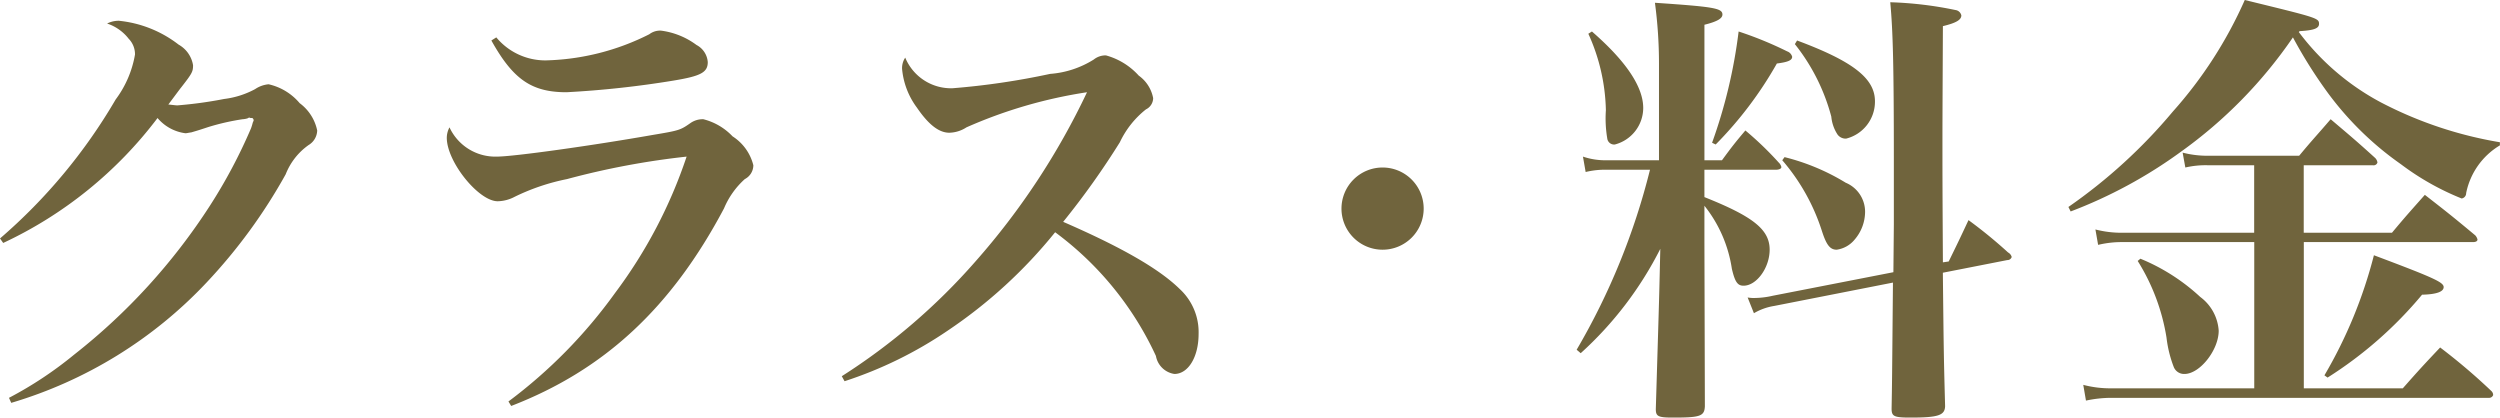 <svg xmlns="http://www.w3.org/2000/svg" width="144.469" height="24.13" viewBox="0 0 144.469 24.13">
  <defs>
    <style>
      .cls-1 {
        fill: #70643d;
        fill-rule: evenodd;
      }
    </style>
  </defs>
  <path id="top_features_title_05.svg" class="cls-1" d="M422.31,3039.07a23.809,23.809,0,0,0,8.919-7.22,2.529,2.529,0,0,0,1.612.88c0.078,0,.182-0.03.338-0.05,0.442-.13.442-0.13,0.988-0.31a13.557,13.557,0,0,1,1.976-.45,1.166,1.166,0,0,0,.286-0.05,0.629,0.629,0,0,1,.1-0.05,0.176,0.176,0,0,0,.1.03h0.078a0.185,0.185,0,0,1,.078.13,0.662,0.662,0,0,1-.052.13,3.448,3.448,0,0,1-.1.33,30.143,30.143,0,0,1-2.392,4.5,35.13,35.13,0,0,1-7.827,8.58,22.064,22.064,0,0,1-3.77,2.5l0.13,0.29a25.4,25.4,0,0,0,11.285-6.95,31.13,31.13,0,0,0,4.576-6.26,3.739,3.739,0,0,1,1.326-1.69,1.011,1.011,0,0,0,.494-0.84,2.628,2.628,0,0,0-1.014-1.58,3.287,3.287,0,0,0-1.794-1.09,1.657,1.657,0,0,0-.78.28,5.055,5.055,0,0,1-1.794.57,23.986,23.986,0,0,1-2.7.37c-0.1,0-.286-0.03-0.52-0.05,0.39-.52.7-0.94,0.728-0.97,0.65-.83.7-0.93,0.7-1.3a1.669,1.669,0,0,0-.832-1.19,6.735,6.735,0,0,0-3.459-1.38,1.484,1.484,0,0,0-.676.16,2.619,2.619,0,0,1,1.248.88,1.279,1.279,0,0,1,.364.91,6.032,6.032,0,0,1-1.118,2.6,31.628,31.628,0,0,1-6.682,8.03Zm28.21-11.7c1.249,2.24,2.315,2.99,4.343,2.99a56.325,56.325,0,0,0,6.162-.67c1.586-.26,2-0.47,2-1.07a1.214,1.214,0,0,0-.65-0.99,4.364,4.364,0,0,0-2.054-.83,1.024,1.024,0,0,0-.676.21,13.985,13.985,0,0,1-5.98,1.51,3.68,3.68,0,0,1-2.86-1.33Zm1.145,21.12c5.382-2.08,9.256-5.67,12.3-11.42a4.741,4.741,0,0,1,1.2-1.69,0.908,0.908,0,0,0,.494-0.8,2.777,2.777,0,0,0-1.2-1.67,3.507,3.507,0,0,0-1.69-.99,1.237,1.237,0,0,0-.728.21c-0.6.42-.65,0.44-2.21,0.7-3.406.6-8.008,1.25-9,1.25a2.918,2.918,0,0,1-2.731-1.69,1.288,1.288,0,0,0-.156.6c0,1.4,1.846,3.67,2.939,3.67a2.183,2.183,0,0,0,.988-0.26,12.39,12.39,0,0,1,3.016-1.02,45.537,45.537,0,0,1,6.916-1.3,27.785,27.785,0,0,1-4.134,7.88,28.719,28.719,0,0,1-6.162,6.27Zm19.265-1.43a23.49,23.49,0,0,0,5.955-2.92,27.994,27.994,0,0,0,6.214-5.69,18.537,18.537,0,0,1,5.824,7.15,1.277,1.277,0,0,0,1.066,1.04c0.806,0,1.4-.99,1.4-2.31a3.39,3.39,0,0,0-1.092-2.6c-1.17-1.15-3.328-2.4-6.734-3.88a45.965,45.965,0,0,0,3.276-4.6,5.307,5.307,0,0,1,1.508-1.9,0.731,0.731,0,0,0,.416-0.65,2.063,2.063,0,0,0-.832-1.3,3.965,3.965,0,0,0-1.9-1.17,1.1,1.1,0,0,0-.7.24,5.506,5.506,0,0,1-2.522.83,42.943,42.943,0,0,1-5.642.83,2.865,2.865,0,0,1-2.731-1.77,1.089,1.089,0,0,0-.182.65,4.4,4.4,0,0,0,.858,2.24c0.677,0.99,1.275,1.45,1.873,1.45a1.884,1.884,0,0,0,.988-0.31,27.282,27.282,0,0,1,6.968-2.03,41.629,41.629,0,0,1-6.448,9.78,35.834,35.834,0,0,1-7.723,6.63Zm31.1-12.35a2.375,2.375,0,1,0,2.366,2.36A2.375,2.375,0,0,0,502.027,3034.71Zm18.59,0.13h4.108c0.208,0,.338-0.06.338-0.16a0.542,0.542,0,0,0-.156-0.26,18.844,18.844,0,0,0-1.924-1.85c-0.6.71-.78,0.94-1.352,1.72h-1.014v-7.83c0.728-.18,1.04-0.36,1.04-0.59,0-.37-0.52-0.45-3.9-0.68a26.647,26.647,0,0,1,.234,3.51v5.59H515a3.985,3.985,0,0,1-1.4-.21l0.156,0.89a4.7,4.7,0,0,1,1.248-.13h2.47a39.329,39.329,0,0,1-4.238,10.4l0.234,0.2a20.712,20.712,0,0,0,4.6-6.03l-0.052,2.19c-0.026,1.11-.1,3.45-0.208,7.07,0,0.42.13,0.49,0.988,0.49,1.561,0,1.821-.07,1.847-0.65l-0.026-9.51v-2.08a7.65,7.65,0,0,1,1.586,3.64c0.182,0.78.338,0.98,0.676,0.98,0.754,0,1.508-1.04,1.508-2.08,0-1.17-.962-1.92-3.77-3.04v-1.58Zm13.78,5.35c-0.026-4.57-.026-5.12-0.026-6.84,0-1.11,0-1.11.026-6.81,0.754-.18,1.066-0.36,1.066-0.62a0.4,0.4,0,0,0-.338-0.31,21.478,21.478,0,0,0-3.77-.45c0.156,1.67.208,3.64,0.208,9.26v3.56l-0.026,2.78-6.968,1.36a4.9,4.9,0,0,1-1.066.13,1.951,1.951,0,0,1-.39-0.03l0.364,0.91a3.335,3.335,0,0,1,1.17-.42l6.864-1.35c-0.052,5.83-.052,5.83-0.078,7.28,0,0.45.13,0.52,1.092,0.52,1.612,0,1.976-.13,2-0.65-0.078-2.96-.078-2.96-0.13-7.72l3.718-.73a0.258,0.258,0,0,0,.26-0.18,0.414,0.414,0,0,0-.208-0.26,27.336,27.336,0,0,0-2.288-1.87c-0.494,1.06-.65,1.38-1.144,2.39Zm-20.489-13.21a11.181,11.181,0,0,1,1.014,4.42,6.921,6.921,0,0,0,.078,1.62,0.4,0.4,0,0,0,.442.36,2.19,2.19,0,0,0,1.638-2.11c0-1.22-.988-2.7-2.964-4.42Zm7.359,6.4a22.067,22.067,0,0,0,3.536-4.68c0.624-.08.884-0.18,0.884-0.39a0.449,0.449,0,0,0-.286-0.31,21.23,21.23,0,0,0-2.808-1.15,29.556,29.556,0,0,1-1.534,6.43Zm4.576-5.8a11.425,11.425,0,0,1,2.106,4.19,2.255,2.255,0,0,0,.364,1.04,0.583,0.583,0,0,0,.494.23,2.2,2.2,0,0,0,1.664-2.16c0-1.32-1.274-2.31-4.5-3.51Zm-0.728,6.71a11.722,11.722,0,0,1,2.288,4.08c0.26,0.81.468,1.09,0.858,1.09a1.634,1.634,0,0,0,1.04-.59,2.475,2.475,0,0,0,.6-1.62,1.817,1.817,0,0,0-1.118-1.66,12.594,12.594,0,0,0-3.536-1.48Zm30.134,4.19v-3.9h4a0.228,0.228,0,0,0,.26-0.16,0.466,0.466,0,0,0-.13-0.26c-1.092-.99-1.43-1.27-2.574-2.24-0.78.91-1.04,1.17-1.82,2.11h-5.226a5.708,5.708,0,0,1-1.508-.18l0.156,0.86a5.184,5.184,0,0,1,1.326-.13h2.652v3.9H544.8a6.029,6.029,0,0,1-1.586-.19l0.156,0.89a5.865,5.865,0,0,1,1.43-.16h7.593v8.45h-8.243a6.124,6.124,0,0,1-1.638-.2l0.156,0.91a6.967,6.967,0,0,1,1.482-.16h21.789a0.248,0.248,0,0,0,.26-0.16,0.325,0.325,0,0,0-.1-0.23,34.782,34.782,0,0,0-2.964-2.52c-0.936.99-1.222,1.3-2.158,2.36h-5.72v-8.45h9.776c0.156,0,.26-0.05.26-0.15a0.536,0.536,0,0,0-.13-0.24c-1.248-1.04-1.638-1.35-2.912-2.34-0.832.94-1.092,1.22-1.9,2.19h-5.1Zm11.336-5.23a23,23,0,0,1-6.89-2.31,14.351,14.351,0,0,1-4.732-4.06l0.052-.05c0.832-.05,1.118-0.16,1.118-0.42,0-.34-0.13-0.36-4.29-1.38a24.58,24.58,0,0,1-4.16,6.45,30.546,30.546,0,0,1-6.033,5.51l0.13,0.26a27.176,27.176,0,0,0,6.371-3.45,26.5,26.5,0,0,0,6.474-6.61,26.951,26.951,0,0,0,1.768,2.86,18.228,18.228,0,0,0,4.472,4.47,15.254,15.254,0,0,0,3.51,1.98,0.308,0.308,0,0,0,.26-0.31,4.167,4.167,0,0,1,1.95-2.76v-0.18Zm-20.931,6.86a11.846,11.846,0,0,1,1.664,4.42,6.944,6.944,0,0,0,.417,1.7,0.641,0.641,0,0,0,.624.41c0.884,0,1.976-1.38,1.976-2.5a2.633,2.633,0,0,0-1.066-1.95,11.483,11.483,0,0,0-3.459-2.21Zm10.973,6.74a23.263,23.263,0,0,0,5.46-4.79c0.858-.02,1.248-0.18,1.248-0.44,0-.28-0.572-0.54-4.03-1.84a26.821,26.821,0,0,1-2.86,6.94Z" transform="translate(-422.125 -3025.03)"/>
</svg>
